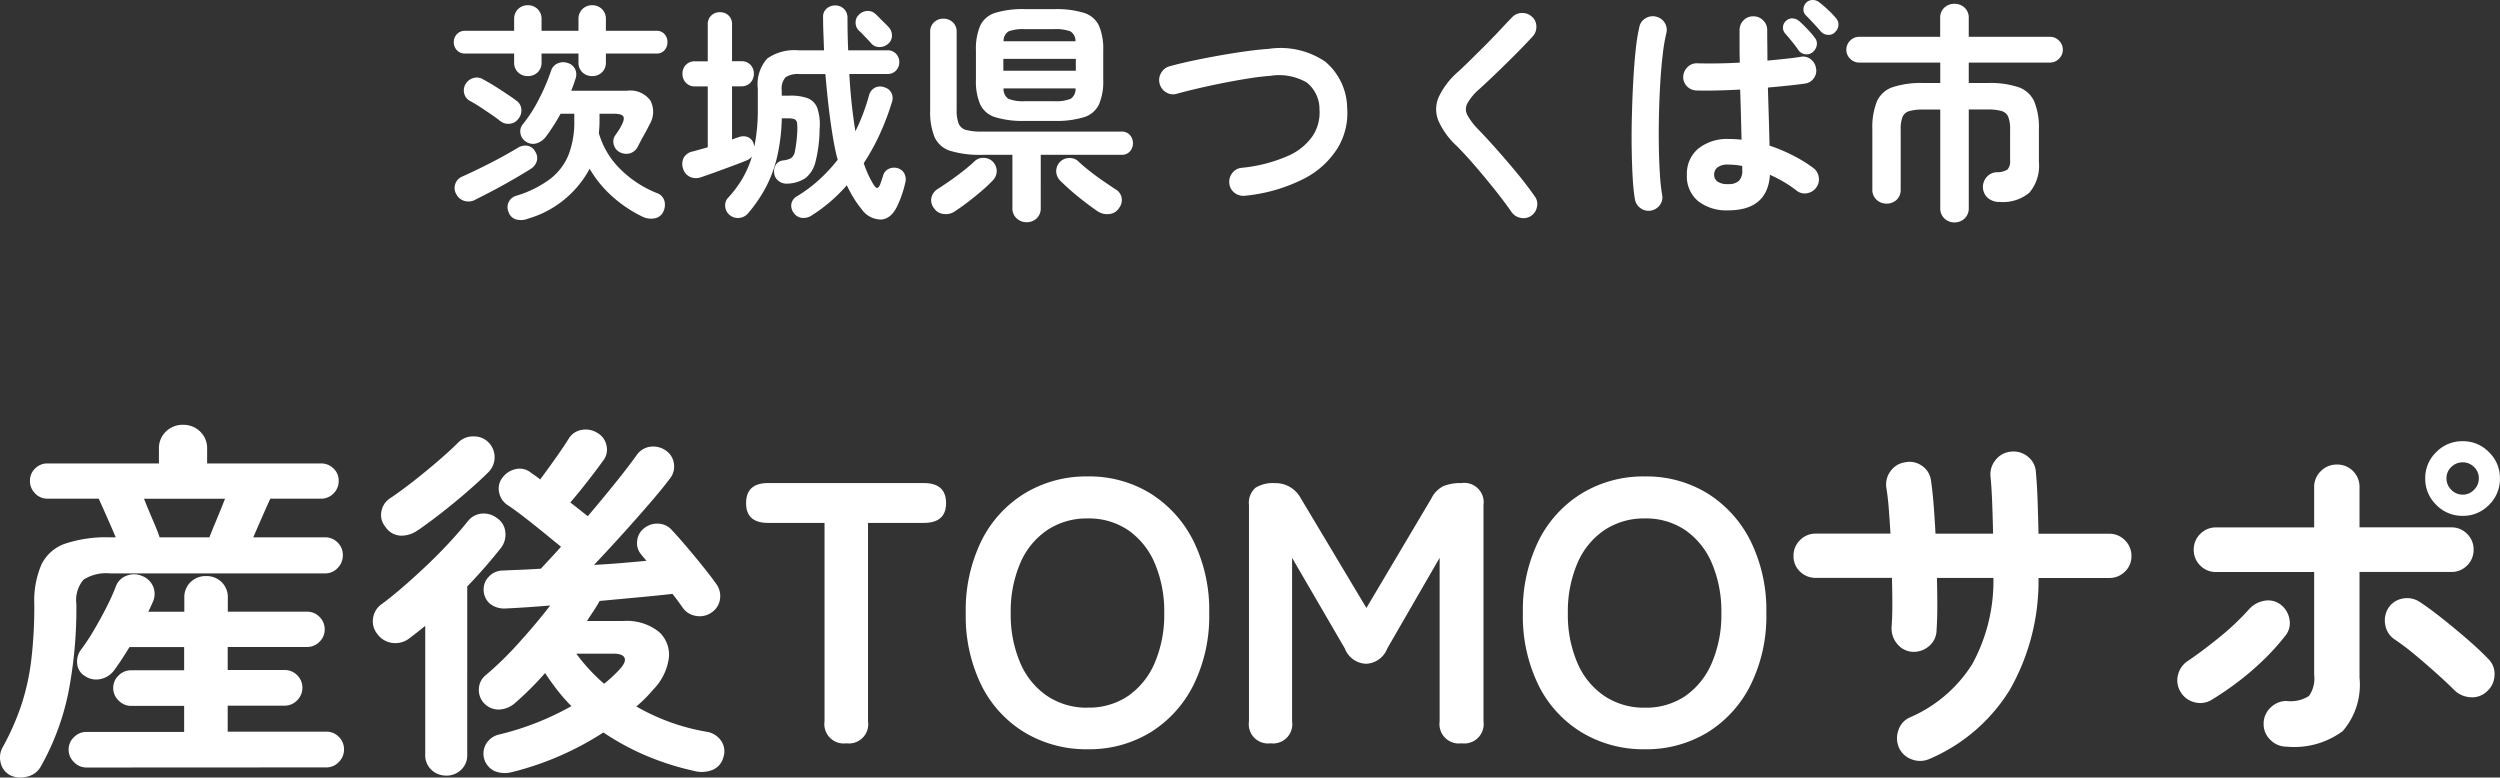 <svg xmlns="http://www.w3.org/2000/svg" width="161.435" height="50.208" viewBox="0 0 161.435 50.208"><rect x="0" y="0" width="161.435" height="50.208" fill="#333333" stroke="none"/><g transform="translate(-1728.785 -6026.002)"><path d="M-80.556,2.064a1.2,1.2,0,0,1-.612-.792A1.344,1.344,0,0,1-81.06.288,16.5,16.5,0,0,0-79.86-2.4a15.1,15.1,0,0,0,.66-2.94A29.163,29.163,0,0,0-79-9a5.9,5.9,0,0,1,.456-2.532,2.668,2.668,0,0,1,1.524-1.356A8.4,8.4,0,0,1-74.1-13.3h.36q-.264-.624-.6-1.38t-.5-1.116h-3.312a1.083,1.083,0,0,1-.792-.336,1.111,1.111,0,0,1-.336-.816,1.072,1.072,0,0,1,.336-.8,1.1,1.1,0,0,1,.792-.324h7.2v-.936a1.483,1.483,0,0,1,.456-1.128,1.547,1.547,0,0,1,1.1-.432,1.547,1.547,0,0,1,1.1.432,1.483,1.483,0,0,1,.456,1.128v.936h7.344a1.132,1.132,0,0,1,.816.324,1.072,1.072,0,0,1,.336.8,1.111,1.111,0,0,1-.336.816,1.111,1.111,0,0,1-.816.336h-3.264q-.168.36-.5,1.116t-.6,1.38h4.632a1.111,1.111,0,0,1,.816.336,1.111,1.111,0,0,1,.336.816,1.151,1.151,0,0,1-.336.828,1.092,1.092,0,0,1-.816.348H-74.1a2.738,2.738,0,0,0-1.716.4A2.024,2.024,0,0,0-76.284-9a28.4,28.4,0,0,1-.528,5.784,16.371,16.371,0,0,1-1.776,4.728,1.307,1.307,0,0,1-.864.636A1.573,1.573,0,0,1-80.556,2.064Zm4.92-.5a1.1,1.1,0,0,1-.8-.348,1.1,1.1,0,0,1-.348-.8,1.092,1.092,0,0,1,.348-.816,1.123,1.123,0,0,1,.8-.336h6.312v-1.68h-3.432a1.1,1.1,0,0,1-.8-.348,1.1,1.1,0,0,1-.348-.8,1.092,1.092,0,0,1,.348-.816,1.123,1.123,0,0,1,.8-.336h3.432V-6.216h-3.528q-.264.432-.516.816t-.468.672a1.448,1.448,0,0,1-.876.576,1.291,1.291,0,0,1-1.02-.192,1.023,1.023,0,0,1-.5-.8,1.276,1.276,0,0,1,.264-.924,12.761,12.761,0,0,0,.816-1.236q.432-.732.816-1.488a13.391,13.391,0,0,0,.6-1.332,1.153,1.153,0,0,1,.7-.7,1.3,1.3,0,0,1,1.008.024,1.25,1.25,0,0,1,.7.672,1.247,1.247,0,0,1,0,.96q-.072.168-.144.324t-.168.348h2.328v-.888a1.35,1.35,0,0,1,.408-1.032,1.415,1.415,0,0,1,1.008-.384,1.384,1.384,0,0,1,.984.384,1.35,1.35,0,0,1,.408,1.032V-8.5H-61.4a1.111,1.111,0,0,1,.816.336,1.111,1.111,0,0,1,.336.816,1.083,1.083,0,0,1-.336.792,1.111,1.111,0,0,1-.816.336h-5.112v1.488h3.672a1.111,1.111,0,0,1,.816.336,1.111,1.111,0,0,1,.336.816,1.123,1.123,0,0,1-.336.8,1.092,1.092,0,0,1-.816.348h-3.672v1.68h6.36a1.111,1.111,0,0,1,.816.336A1.111,1.111,0,0,1-59,.408a1.123,1.123,0,0,1-.336.8,1.092,1.092,0,0,1-.816.348ZM-70.908-13.3h3.216q.144-.384.444-1.1t.564-1.392h-5.232q.264.672.576,1.392T-70.908-13.3Zm22.8,15.144A1.737,1.737,0,0,1-49.26,1.8a1.241,1.241,0,0,1-.672-.744,1.224,1.224,0,0,1,.108-1.02,1.32,1.32,0,0,1,.876-.612A18.158,18.158,0,0,0-44.316-2.4a10.935,10.935,0,0,1-.9-1.02q-.42-.54-.8-1.116a21.19,21.19,0,0,1-1.9,1.9,1.66,1.66,0,0,1-1.092.456,1.292,1.292,0,0,1-.972-.432,1.248,1.248,0,0,1-.312-.912,1.188,1.188,0,0,1,.456-.888A21.4,21.4,0,0,0-47.7-6.5q1.128-1.248,2.016-2.4-.84.072-1.572.12t-1.284.072a1.5,1.5,0,0,1-1-.276,1.184,1.184,0,0,1-.444-.9,1.162,1.162,0,0,1,.324-.864,1.236,1.236,0,0,1,.9-.408q.5-.024,1.128-.048t1.344-.072q.264-.288.6-.648t.7-.768l-1.176-.96q-.648-.528-1.272-1.008t-1.032-.744a1.256,1.256,0,0,1-.516-.792,1.131,1.131,0,0,1,.2-.936,1.429,1.429,0,0,1,.828-.564,1.148,1.148,0,0,1,.972.18q.12.1.3.216a3.62,3.62,0,0,1,.348.264q.432-.576.984-1.356t.864-1.284a1.2,1.2,0,0,1,.852-.564,1.4,1.4,0,0,1,1,.2,1.2,1.2,0,0,1,.588.828,1.148,1.148,0,0,1-.228.972q-.432.6-1.032,1.368t-1.08,1.32q.312.24.6.468l.528.42q.936-1.1,1.788-2.16t1.38-1.8a1.259,1.259,0,0,1,.876-.528,1.4,1.4,0,0,1,1.02.264,1.2,1.2,0,0,1,.5.84,1.236,1.236,0,0,1-.264.96q-.528.7-1.356,1.656t-1.752,1.98q-.924,1.02-1.788,1.932.912-.048,1.776-.12t1.608-.144q-.1-.12-.18-.216t-.156-.192a1.1,1.1,0,0,1-.264-.864,1.15,1.15,0,0,1,.432-.816,1.33,1.33,0,0,1,.936-.312,1.217,1.217,0,0,1,.888.432q.384.408.936,1.056t1.08,1.308q.528.66.816,1.068a1.328,1.328,0,0,1,.264,1,1.237,1.237,0,0,1-.552.876,1.32,1.32,0,0,1-1.008.216,1.269,1.269,0,0,1-.864-.552q-.12-.168-.288-.4t-.36-.468q-.888.1-2.124.216t-2.58.24q-.168.312-.384.636t-.432.66h2.328a3.318,3.318,0,0,1,2.3.684,1.966,1.966,0,0,1,.66,1.692,3.581,3.581,0,0,1-1,2.04,8.994,8.994,0,0,1-1.1,1.1A13.6,13.6,0,0,0-35.58-.744a1.382,1.382,0,0,1,.936.588A1.194,1.194,0,0,1-34.5.888a1.2,1.2,0,0,1-.7.828,1.9,1.9,0,0,1-1.224.06,17.449,17.449,0,0,1-3.024-.96A16.334,16.334,0,0,1-42.252-.7,19.445,19.445,0,0,1-48.108,1.848Zm-4.3.24a1.336,1.336,0,0,1-.948-.372,1.272,1.272,0,0,1-.4-.972V-7.584q-.528.432-1.008.792a1.473,1.473,0,0,1-1.1.312,1.409,1.409,0,0,1-.984-.576,1.279,1.279,0,0,1-.276-1.02,1.317,1.317,0,0,1,.54-.9q.624-.456,1.4-1.128t1.572-1.428q.792-.756,1.476-1.5t1.14-1.32a1.272,1.272,0,0,1,.888-.48,1.4,1.4,0,0,1,.984.288,1.213,1.213,0,0,1,.54.9,1.411,1.411,0,0,1-.276,1.02q-.456.576-1.008,1.212t-1.176,1.284V.744a1.272,1.272,0,0,1-.4.972A1.366,1.366,0,0,1-52.4,2.088Zm-1.8-15.864a1.8,1.8,0,0,1-1.116.372,1.24,1.24,0,0,1-1-.564A1.184,1.184,0,0,1-56.58-15,1.27,1.27,0,0,1-56-15.84q.648-.432,1.476-1.08t1.608-1.32q.78-.672,1.284-1.176a1.315,1.315,0,0,1,1-.4,1.288,1.288,0,0,1,.924.348,1.356,1.356,0,0,1,.432.984,1.355,1.355,0,0,1-.384.96q-.576.576-1.38,1.272T-52.68-14.9Q-53.508-14.256-54.2-13.776Zm12,9.936a8.51,8.51,0,0,0,1.032-.96q.408-.456.288-.72t-.72-.264H-44a11.136,11.136,0,0,0,.84,1.02A11.611,11.611,0,0,0-42.2-3.84ZM-26.556,0a1.252,1.252,0,0,1-1.416-1.416V-14.232H-31.62q-1.416,0-1.416-1.272,0-1.3,1.416-1.3h10.056q1.44,0,1.44,1.3,0,1.272-1.44,1.272h-3.6V-1.416A1.241,1.241,0,0,1-26.556,0ZM-10.98.384A7.712,7.712,0,0,1-15.048-.7a7.408,7.408,0,0,1-2.8-3.06A10.11,10.11,0,0,1-18.852-8.4a10.166,10.166,0,0,1,1.008-4.668,7.49,7.49,0,0,1,2.8-3.072,7.647,7.647,0,0,1,4.068-1.092A7.524,7.524,0,0,1-6.936-16.14a7.629,7.629,0,0,1,2.784,3.072A10.067,10.067,0,0,1-3.132-8.4a10.011,10.011,0,0,1-1.02,4.644A7.544,7.544,0,0,1-6.936-.7,7.588,7.588,0,0,1-10.98.384Zm0-2.688A4.516,4.516,0,0,0-8.364-3.06,4.939,4.939,0,0,0-6.648-5.2a7.84,7.84,0,0,0,.612-3.2,7.9,7.9,0,0,0-.612-3.228,4.939,4.939,0,0,0-1.716-2.136,4.516,4.516,0,0,0-2.616-.756,4.588,4.588,0,0,0-2.616.756,4.874,4.874,0,0,0-1.74,2.136A7.9,7.9,0,0,0-15.948-8.4a7.84,7.84,0,0,0,.612,3.2A4.874,4.874,0,0,0-13.6-3.06,4.588,4.588,0,0,0-10.98-2.3ZM.828,0A1.241,1.241,0,0,1-.564-1.416V-15.384A1.287,1.287,0,0,1-.144-16.5a2.119,2.119,0,0,1,1.236-.3,1.846,1.846,0,0,1,1.68.96l4.248,7.1,4.2-7.08a1.731,1.731,0,0,1,.78-.792,2.968,2.968,0,0,1,1.164-.192,1.252,1.252,0,0,1,1.416,1.416V-1.416A1.252,1.252,0,0,1,13.164,0a1.252,1.252,0,0,1-1.416-1.416v-10.56L8.364-6.12A1.525,1.525,0,0,1,7-5.136,1.525,1.525,0,0,1,5.628-6.12L2.22-11.976v10.56A1.241,1.241,0,0,1,.828,0ZM25,.384A7.712,7.712,0,0,1,20.928-.7a7.408,7.408,0,0,1-2.8-3.06A10.11,10.11,0,0,1,17.124-8.4a10.166,10.166,0,0,1,1.008-4.668,7.49,7.49,0,0,1,2.8-3.072A7.647,7.647,0,0,1,25-17.232,7.524,7.524,0,0,1,29.04-16.14a7.629,7.629,0,0,1,2.784,3.072A10.067,10.067,0,0,1,32.844-8.4a10.011,10.011,0,0,1-1.02,4.644A7.544,7.544,0,0,1,29.04-.7,7.588,7.588,0,0,1,25,.384ZM25-2.3a4.516,4.516,0,0,0,2.616-.756A4.939,4.939,0,0,0,29.328-5.2a7.84,7.84,0,0,0,.612-3.2,7.9,7.9,0,0,0-.612-3.228,4.939,4.939,0,0,0-1.716-2.136A4.516,4.516,0,0,0,25-14.52a4.588,4.588,0,0,0-2.616.756,4.874,4.874,0,0,0-1.74,2.136A7.9,7.9,0,0,0,20.028-8.4a7.84,7.84,0,0,0,.612,3.2A4.874,4.874,0,0,0,22.38-3.06,4.588,4.588,0,0,0,25-2.3ZM43.38,1.008a1.488,1.488,0,0,1-1.128.036,1.425,1.425,0,0,1-.84-.756,1.517,1.517,0,0,1-.036-1.14,1.34,1.34,0,0,1,.756-.828A8.906,8.906,0,0,0,46.14-5.112a11.175,11.175,0,0,0,1.368-5.568H43.86q.024.96.024,1.824T43.836-7.3a1.363,1.363,0,0,1-.48,1.02,1.5,1.5,0,0,1-1.08.372,1.366,1.366,0,0,1-.984-.516,1.535,1.535,0,0,1-.36-1.068q.048-.648.048-1.476t-.024-1.716h-4.92a1.41,1.41,0,0,1-1.02-.408A1.349,1.349,0,0,1,34.6-12.1a1.389,1.389,0,0,1,.42-1.02,1.389,1.389,0,0,1,1.02-.42H40.86q-.048-.84-.108-1.6T40.6-16.464a1.432,1.432,0,0,1,.252-1.092,1.384,1.384,0,0,1,.948-.588,1.373,1.373,0,0,1,1.116.24,1.342,1.342,0,0,1,.564.96q.1.672.168,1.548t.12,1.86h3.72q-.024-1.032-.06-2t-.108-1.692a1.455,1.455,0,0,1,.348-1.092,1.406,1.406,0,0,1,1-.516,1.455,1.455,0,0,1,1.092.348,1.347,1.347,0,0,1,.492,1.02q.072.744.108,1.788t.06,2.148h4.56a1.389,1.389,0,0,1,1.02.42,1.389,1.389,0,0,1,.42,1.02,1.349,1.349,0,0,1-.42,1.008,1.41,1.41,0,0,1-1.02.408h-4.56a14.19,14.19,0,0,1-1.848,7.212A11.276,11.276,0,0,1,43.38,1.008ZM66.444.216A1.448,1.448,0,0,1,65.4-.216a1.39,1.39,0,0,1-.444-1.032A1.417,1.417,0,0,1,65.4-2.3a1.448,1.448,0,0,1,1.044-.432,2.2,2.2,0,0,0,1.44-.324,1.941,1.941,0,0,0,.336-1.356v-6.648H61.884a1.389,1.389,0,0,1-1.02-.42,1.389,1.389,0,0,1-.42-1.02,1.389,1.389,0,0,1,.42-1.02,1.389,1.389,0,0,1,1.02-.42H68.22v-2.592a1.4,1.4,0,0,1,.432-1.044A1.429,1.429,0,0,1,69.684-18a1.417,1.417,0,0,1,1.044.42,1.417,1.417,0,0,1,.42,1.044v2.592h5.928a1.389,1.389,0,0,1,1.02.42,1.389,1.389,0,0,1,.42,1.02,1.389,1.389,0,0,1-.42,1.02,1.389,1.389,0,0,1-1.02.42H71.148v6.816a4.584,4.584,0,0,1-1.08,3.456A5.248,5.248,0,0,1,66.444.216ZM61.6-2.808a1.4,1.4,0,0,1-1.116.156,1.437,1.437,0,0,1-.9-.684,1.409,1.409,0,0,1-.144-1.128,1.5,1.5,0,0,1,.672-.888q.984-.672,2.04-1.536A16.294,16.294,0,0,0,64-8.64,1.717,1.717,0,0,1,64.98-9.2a1.341,1.341,0,0,1,1.056.228,1.487,1.487,0,0,1,.588.96,1.29,1.29,0,0,1-.276,1.08,15.265,15.265,0,0,1-1.4,1.548,17.76,17.76,0,0,1-1.68,1.44A20.142,20.142,0,0,1,61.6-2.808Zm17.76-.528a1.378,1.378,0,0,1-1.068.36,1.61,1.61,0,0,1-1.044-.48q-.48-.48-1.164-1.092t-1.392-1.2A15.561,15.561,0,0,0,73.4-6.72a1.391,1.391,0,0,1-.588-.924,1.494,1.494,0,0,1,.2-1.092,1.373,1.373,0,0,1,.936-.612,1.456,1.456,0,0,1,1.1.228q.624.408,1.44,1.056t1.608,1.332q.792.684,1.368,1.284a1.336,1.336,0,0,1,.4,1.068A1.421,1.421,0,0,1,79.356-3.336ZM77.82-14.688A2.337,2.337,0,0,1,76.1-15.4a2.337,2.337,0,0,1-.708-1.716A2.309,2.309,0,0,1,76.1-18.8a2.337,2.337,0,0,1,1.716-.708,2.309,2.309,0,0,1,1.692.708,2.309,2.309,0,0,1,.708,1.692,2.337,2.337,0,0,1-.708,1.716A2.309,2.309,0,0,1,77.82-14.688Zm0-1.368a.989.989,0,0,0,.72-.312,1.016,1.016,0,0,0,.312-.744.977.977,0,0,0-.312-.732,1.008,1.008,0,0,0-.72-.3,1.036,1.036,0,0,0-.744.3.977.977,0,0,0-.312.732,1.016,1.016,0,0,0,.312.744A1.016,1.016,0,0,0,77.82-16.056Z" transform="translate(1810 6074)" fill="#fff"/><path d="M-47.13,1.125a1.2,1.2,0,0,1-.765.045.721.721,0,0,1-.48-.48.751.751,0,0,1,0-.623.779.779,0,0,1,.51-.428,6.982,6.982,0,0,0,2.2-1.1A3.736,3.736,0,0,0-44.49-3.03a5.841,5.841,0,0,0,.36-2.145v-.48h-.885a12.771,12.771,0,0,1-.96,1.5,1.222,1.222,0,0,1-.593.413.8.8,0,0,1-.712-.127.778.778,0,0,1-.33-.533.7.7,0,0,1,.15-.562A9.441,9.441,0,0,0-46.4-6.622a12.921,12.921,0,0,0,.765-1.793.77.77,0,0,1,.443-.495.867.867,0,0,1,.653-.015.754.754,0,0,1,.472.413.812.812,0,0,1,.007.622q-.12.39-.27.75h3.615a1.6,1.6,0,0,1,1.5.638,1.562,1.562,0,0,1-.045,1.523q-.21.42-.36.682t-.39.727a.842.842,0,0,1-.48.458.871.871,0,0,1-.66-.037.75.75,0,0,1-.412-.45.718.718,0,0,1,.037-.6q.12-.18.225-.33a2.61,2.61,0,0,0,.195-.33q.24-.435.142-.615t-.623-.18h-.915v.48a6.671,6.671,0,0,1-.045.765,5.314,5.314,0,0,0,1.335,2.28A7.025,7.025,0,0,0-38.82-.54a.763.763,0,0,1,.51.517,1,1,0,0,1-.075.7.754.754,0,0,1-.577.427A1.259,1.259,0,0,1-39.735.99,8.226,8.226,0,0,1-41.662-.3,7.356,7.356,0,0,1-43.14-2.1,6.6,6.6,0,0,1-47.13,1.125Zm0-9.21a.884.884,0,0,1-.63-.24.844.844,0,0,1-.255-.645v-.57H-51.18a.694.694,0,0,1-.533-.217.734.734,0,0,1-.2-.517.734.734,0,0,1,.2-.518.694.694,0,0,1,.533-.217h3.165v-.75a.868.868,0,0,1,.255-.653.869.869,0,0,1,.63-.248.869.869,0,0,1,.63.248.868.868,0,0,1,.255.653v.75h2.385v-.75a.868.868,0,0,1,.255-.653.869.869,0,0,1,.63-.248.869.869,0,0,1,.63.248.868.868,0,0,1,.255.653v.75h3.255a.665.665,0,0,1,.533.217.767.767,0,0,1,.188.518.767.767,0,0,1-.187.517.665.665,0,0,1-.533.217H-42.09v.57a.844.844,0,0,1-.255.645.884.884,0,0,1-.63.24.884.884,0,0,1-.63-.24.844.844,0,0,1-.255-.645v-.57h-2.385v.57a.844.844,0,0,1-.255.645A.884.884,0,0,1-47.13-8.085Zm-3.42,8a.923.923,0,0,1-.7.053.851.851,0,0,1-.5-.428.77.77,0,0,1-.068-.653.787.787,0,0,1,.458-.487q.84-.375,1.792-.862t1.778-.983a.891.891,0,0,1,.667-.135.72.72,0,0,1,.472.375.759.759,0,0,1,.1.608.89.89,0,0,1-.412.517q-.45.285-1.072.645t-1.283.713Q-49.98-.375-50.55-.09Zm1.65-5.085q-.24-.2-.6-.443t-.728-.487q-.367-.24-.653-.39a.73.73,0,0,1-.36-.48.791.791,0,0,1,.09-.6.831.831,0,0,1,.51-.39.78.78,0,0,1,.63.09q.285.15.69.4t.8.517q.4.262.638.443a.743.743,0,0,1,.33.54.812.812,0,0,1-.18.63.748.748,0,0,1-.548.33A.808.808,0,0,1-48.9-5.175ZM-28.755.885a.973.973,0,0,1-.667.188A.748.748,0,0,1-29.97.735a.76.76,0,0,1-.142-.577.725.725,0,0,1,.368-.487A9.012,9.012,0,0,0-28.3-1.41,10.436,10.436,0,0,0-27.12-2.685q-.045-.15-.082-.3t-.068-.3q-.195-.93-.36-2.2t-.285-2.73h-1.68a1.458,1.458,0,0,0-.885.2,1.087,1.087,0,0,0-.255.863v.33h.54a3.209,3.209,0,0,1,1.132.165,1.089,1.089,0,0,1,.622.63,3.315,3.315,0,0,1,.15,1.38,8.872,8.872,0,0,1-.263,2.093A1.918,1.918,0,0,1-29.2-1.5a2.218,2.218,0,0,1-1.185.36.818.818,0,0,1-.562-.18.71.71,0,0,1-.278-.51.787.787,0,0,1,.135-.562.621.621,0,0,1,.45-.247,1.446,1.446,0,0,0,.5-.143.656.656,0,0,0,.255-.443,8.064,8.064,0,0,0,.143-1.125,3.67,3.67,0,0,0,0-.675.321.321,0,0,0-.158-.27,1.089,1.089,0,0,0-.427-.06h-.405a12.2,12.2,0,0,1-.315,2.543,8.316,8.316,0,0,1-.735,1.95A9.554,9.554,0,0,1-32.9.765a.84.84,0,0,1-.577.308.821.821,0,0,1-.638-.2.785.785,0,0,1-.27-.54.7.7,0,0,1,.195-.57,7.249,7.249,0,0,0,.908-1.215,6.485,6.485,0,0,0,.623-1.44.955.955,0,0,1-.18.165.9.9,0,0,1-.24.12q-.33.135-.877.337t-1.088.4q-.54.195-.9.315a.922.922,0,0,1-.743-.037.852.852,0,0,1-.428-.548.889.889,0,0,1,.053-.675.846.846,0,0,1,.592-.405l.458-.127q.248-.068.5-.142v-3.93h-.825a.76.76,0,0,1-.592-.24.82.82,0,0,1-.217-.57.813.813,0,0,1,.217-.577.772.772,0,0,1,.592-.233h.825V-11.43A.742.742,0,0,1-35.28-12a.783.783,0,0,1,.555-.21.783.783,0,0,1,.555.21.742.742,0,0,1,.225.57v2.385h.6a.772.772,0,0,1,.593.233.813.813,0,0,1,.217.577.82.82,0,0,1-.217.57.76.76,0,0,1-.593.24h-.6V-3.99l.225-.082q.1-.038.21-.068a.79.79,0,0,1,.615.007.674.674,0,0,1,.36.473.476.476,0,0,1,.03.135A11.741,11.741,0,0,0-32.28-5.94V-7.275a2.485,2.485,0,0,1,.615-1.95,3.084,3.084,0,0,1,2.01-.525h1.65q-.015-.525-.037-1.05t-.022-1.065a.688.688,0,0,1,.217-.57.81.81,0,0,1,.563-.21.783.783,0,0,1,.555.21.79.79,0,0,1,.24.57q0,1.08.045,2.115h2.535a.723.723,0,0,1,.555.225.764.764,0,0,1,.21.54.764.764,0,0,1-.21.54.723.723,0,0,1-.555.225h-2.46a33.864,33.864,0,0,0,.39,3.7,12.108,12.108,0,0,0,.5-1.148q.218-.578.383-1.178a.772.772,0,0,1,.4-.5.774.774,0,0,1,.608-.008.716.716,0,0,1,.443.368.776.776,0,0,1,.022.593,16.5,16.5,0,0,1-.765,2.025A14.139,14.139,0,0,1-25.44-2.46,6.739,6.739,0,0,0-24.8-1.065q.15.225.247.2t.188-.262l.1-.293q.053-.157.083-.263a.683.683,0,0,1,.375-.42.8.8,0,0,1,.57-.03.7.7,0,0,1,.42.338.835.835,0,0,1,.06.592,6.857,6.857,0,0,1-.195.7,6.15,6.15,0,0,1-.285.727q-.39.885-1.05.953A1.525,1.525,0,0,1-25.575.51a5.855,5.855,0,0,1-.5-.7,8.01,8.01,0,0,1-.458-.847A10.113,10.113,0,0,1-27.57,0,10.432,10.432,0,0,1-28.755.885Zm4.89-11.055a.827.827,0,0,1-.562.21.677.677,0,0,1-.532-.24q-.075-.09-.233-.255l-.315-.33a3.288,3.288,0,0,0-.248-.24.7.7,0,0,1-.21-.517.655.655,0,0,1,.21-.5.81.81,0,0,1,.525-.248.712.712,0,0,1,.54.188,3.459,3.459,0,0,1,.255.247q.165.173.338.337a3.46,3.46,0,0,1,.248.255.772.772,0,0,1,.232.547A.681.681,0,0,1-23.865-10.17Zm8.835,4.98a6.07,6.07,0,0,1-1.92-.24,1.594,1.594,0,0,1-.967-.818,3.756,3.756,0,0,1-.278-1.6v-1.89a3.809,3.809,0,0,1,.278-1.605,1.589,1.589,0,0,1,.967-.825,6.07,6.07,0,0,1,1.92-.24h1.875a6.131,6.131,0,0,1,1.935.24,1.589,1.589,0,0,1,.968.825,3.809,3.809,0,0,1,.277,1.605v1.89a3.756,3.756,0,0,1-.277,1.6,1.594,1.594,0,0,1-.968.818,6.131,6.131,0,0,1-1.935.24Zm.105,6.54A.922.922,0,0,1-15.57,1.1a.861.861,0,0,1-.27-.667V-3h-1.92a6.645,6.645,0,0,1-2.085-.255,1.648,1.648,0,0,1-1.02-.885,4.314,4.314,0,0,1-.285-1.74v-5.055a.813.813,0,0,1,.247-.623.854.854,0,0,1,.608-.233.854.854,0,0,1,.608.233.813.813,0,0,1,.247.623V-5.91a2.428,2.428,0,0,0,.128.892.706.706,0,0,0,.487.413,3.981,3.981,0,0,0,1.05.105H-8.79a.677.677,0,0,1,.54.225.777.777,0,0,1,.195.525.777.777,0,0,1-.195.525A.677.677,0,0,1-8.79-3h-5.22V.435a.874.874,0,0,1-.262.667A.914.914,0,0,1-14.925,1.35Zm4.59-.7q-.39-.27-.84-.615t-.863-.705q-.412-.36-.712-.66a.886.886,0,0,1-.262-.6.875.875,0,0,1,.247-.615.824.824,0,0,1,.578-.247.775.775,0,0,1,.622.232q.285.27.713.607t.877.645q.45.308.765.517a.8.8,0,0,1,.42.54.858.858,0,0,1-.165.69.822.822,0,0,1-.622.382A1.092,1.092,0,0,1-10.335.645ZM-19.53.63a1.016,1.016,0,0,1-.75.188.827.827,0,0,1-.63-.382.822.822,0,0,1-.157-.683A.89.89,0,0,1-20.655-.8q.33-.21.773-.517t.87-.645q.428-.338.713-.607a.775.775,0,0,1,.622-.232.824.824,0,0,1,.577.247.875.875,0,0,1,.247.615.886.886,0,0,1-.262.6,9.578,9.578,0,0,1-.7.66q-.42.36-.862.7T-19.53.63Zm3.105-9.06h4.68v-.765h-4.68Zm1.41,1.965h1.845a2.545,2.545,0,0,0,1.1-.157.758.758,0,0,0,.308-.668h-4.65a.758.758,0,0,0,.307.668A2.5,2.5,0,0,0-15.015-6.465Zm-1.4-3.87h4.65a.722.722,0,0,0-.33-.638,2.739,2.739,0,0,0-1.08-.142h-1.845a2.684,2.684,0,0,0-1.065.142A.722.722,0,0,0-16.41-10.335ZM-.81-.36a.906.906,0,0,1-.675-.18.847.847,0,0,1-.345-.6.906.906,0,0,1,.18-.675.847.847,0,0,1,.6-.345,9.789,9.789,0,0,0,2.992-.765,3.752,3.752,0,0,0,1.62-1.313A2.749,2.749,0,0,0,3.99-5.925a2.2,2.2,0,0,0-.825-1.747A3.564,3.564,0,0,0,.81-8.1q-.645.045-1.44.173t-1.628.293q-.833.165-1.6.345t-1.365.345A.838.838,0,0,1-5.9-7.027a.9.9,0,0,1-.427-.548.889.889,0,0,1,.082-.7A.9.9,0,0,1-5.7-8.715q.645-.18,1.455-.353t1.687-.33q.878-.158,1.718-.277T.69-9.84a5.147,5.147,0,0,1,3.675.825A3.97,3.97,0,0,1,5.775-6.06a4.361,4.361,0,0,1-.592,2.588,5.514,5.514,0,0,1-2.19,2.01A10.629,10.629,0,0,1-.81-.36ZM17.67.93a.865.865,0,0,1-.675.142A.893.893,0,0,1,16.41.72Q15.9-.015,15.262-.81T13.995-2.332q-.63-.727-1.14-1.238A4.945,4.945,0,0,1,11.67-5.2a1.961,1.961,0,0,1,.015-1.523A4.987,4.987,0,0,1,12.93-8.355q.315-.285.757-.72t.938-.93q.5-.495.96-.99t.84-.885a.865.865,0,0,1,.638-.278.889.889,0,0,1,.653.247.817.817,0,0,1,.278.623.889.889,0,0,1-.247.653q-.525.57-1.163,1.208T15.345-8.213q-.6.578-1.035.968a3.5,3.5,0,0,0-.772.923.812.812,0,0,0,0,.757,4.256,4.256,0,0,0,.712.93q.51.525,1.162,1.26t1.313,1.53q.66.8,1.155,1.515a.8.8,0,0,1,.157.667A.878.878,0,0,1,17.67.93Zm12.7-.345a2.958,2.958,0,0,1-1.927-.593,2.069,2.069,0,0,1-.728-1.7A2.106,2.106,0,0,1,28.448-3.4a2.982,2.982,0,0,1,2-.622,7.2,7.2,0,0,1,.795.045q-.015-.705-.037-1.538t-.052-1.7q-.8.045-1.538.06t-1.283,0a.87.87,0,0,1-.622-.278.843.843,0,0,1-.233-.637.912.912,0,0,1,.292-.608A.823.823,0,0,1,28.4-8.91q.525.015,1.237.007t1.493-.052q-.015-.57-.015-1.1v-.99a.881.881,0,0,1,.255-.638.843.843,0,0,1,.63-.262.868.868,0,0,1,.638.262.868.868,0,0,1,.263.638q0,.465.007.96t.007,1q.645-.06,1.2-.12t.93-.12a.781.781,0,0,1,.652.142.873.873,0,0,1,.353.578.8.8,0,0,1-.142.66.811.811,0,0,1-.577.345q-.42.06-1.05.127t-1.335.128q.03,1.05.06,2.025t.045,1.725A10.531,10.531,0,0,1,34.6-2.94a8.939,8.939,0,0,1,1.267.78.9.9,0,0,1,.36.592.876.876,0,0,1-.15.668.9.9,0,0,1-.585.375.812.812,0,0,1-.675-.15,7.621,7.621,0,0,0-.81-.555,8.173,8.173,0,0,0-.93-.48Q32.925.585,30.375.585ZM25.4.6a.88.88,0,0,1-.66-.142A.874.874,0,0,1,24.36-.12a12.073,12.073,0,0,1-.142-1.35q-.052-.855-.068-1.92T24.165-5.6q.03-1.147.09-2.235t.158-1.98a11.732,11.732,0,0,1,.233-1.447.821.821,0,0,1,.4-.555.866.866,0,0,1,.683-.105.881.881,0,0,1,.555.4.845.845,0,0,1,.1.675,11.826,11.826,0,0,0-.233,1.4q-.1.84-.158,1.838t-.082,2.047q-.023,1.05-.007,2.033t.067,1.785a12.517,12.517,0,0,0,.142,1.312.816.816,0,0,1-.135.66A.9.9,0,0,1,25.4.6Zm11.88-11.52a.563.563,0,0,1-.465.173.667.667,0,0,1-.45-.218q-.18-.21-.458-.51t-.517-.54a.518.518,0,0,1-.15-.382.618.618,0,0,1,.18-.428.578.578,0,0,1,.4-.172.66.66,0,0,1,.435.143,7.118,7.118,0,0,1,.555.472,5.754,5.754,0,0,1,.525.547.6.6,0,0,1,.165.458A.66.66,0,0,1,37.275-10.92Zm-1.44,1.29a.6.6,0,0,1-.472.135.607.607,0,0,1-.443-.255q-.15-.225-.412-.548t-.472-.562a.549.549,0,0,1-.12-.4.553.553,0,0,1,.21-.4.538.538,0,0,1,.412-.15.723.723,0,0,1,.428.18q.21.18.51.495a5.728,5.728,0,0,1,.5.585.576.576,0,0,1,.12.472A.731.731,0,0,1,35.835-9.63Zm-5.46,8.52a.956.956,0,0,0,.7-.217A.909.909,0,0,0,31.29-2V-2.28a4.808,4.808,0,0,0-.915-.09,1.061,1.061,0,0,0-.682.18.576.576,0,0,0-.218.465.541.541,0,0,0,.21.45A1.128,1.128,0,0,0,30.375-1.11Zm14.61,2.475a.907.907,0,0,1-.645-.255.885.885,0,0,1-.27-.675v-6.36h-1.1a3.215,3.215,0,0,0-.892.1.66.66,0,0,0-.443.375,2.15,2.15,0,0,0-.12.818v3.87a.874.874,0,0,1-.263.667A.914.914,0,0,1,40.6.15.922.922,0,0,1,39.96-.1a.861.861,0,0,1-.27-.667v-3.87a4.522,4.522,0,0,1,.292-1.808,1.715,1.715,0,0,1,1.013-.922,5.817,5.817,0,0,1,1.98-.27h1.1v-1.32H38.85a.808.808,0,0,1-.592-.248.791.791,0,0,1-.248-.577.808.808,0,0,1,.248-.593.808.808,0,0,1,.592-.247h5.22v-1.215a.861.861,0,0,1,.27-.668.922.922,0,0,1,.645-.247.941.941,0,0,1,.66.247.861.861,0,0,1,.27.668v1.215H51.15a.808.808,0,0,1,.592.247.808.808,0,0,1,.248.593.791.791,0,0,1-.248.577.808.808,0,0,1-.592.248H45.915v1.32h1.23a5.806,5.806,0,0,1,1.987.27,1.743,1.743,0,0,1,1.013.922,4.421,4.421,0,0,1,.3,1.808v2.1a2.683,2.683,0,0,1-.615,1.98,2.662,2.662,0,0,1-1.92.6,1.111,1.111,0,0,1-.757-.255.947.947,0,0,1-.322-.675.965.965,0,0,1,.225-.66.9.9,0,0,1,.675-.33,1.2,1.2,0,0,0,.69-.18.786.786,0,0,0,.165-.585V-4.635a2.15,2.15,0,0,0-.12-.818.657.657,0,0,0-.428-.375,3.119,3.119,0,0,0-.892-.1h-1.23V.435a.885.885,0,0,1-.27.675A.925.925,0,0,1,44.985,1.365Z" transform="translate(1810 6039)" fill="#fff"/></g></svg>
